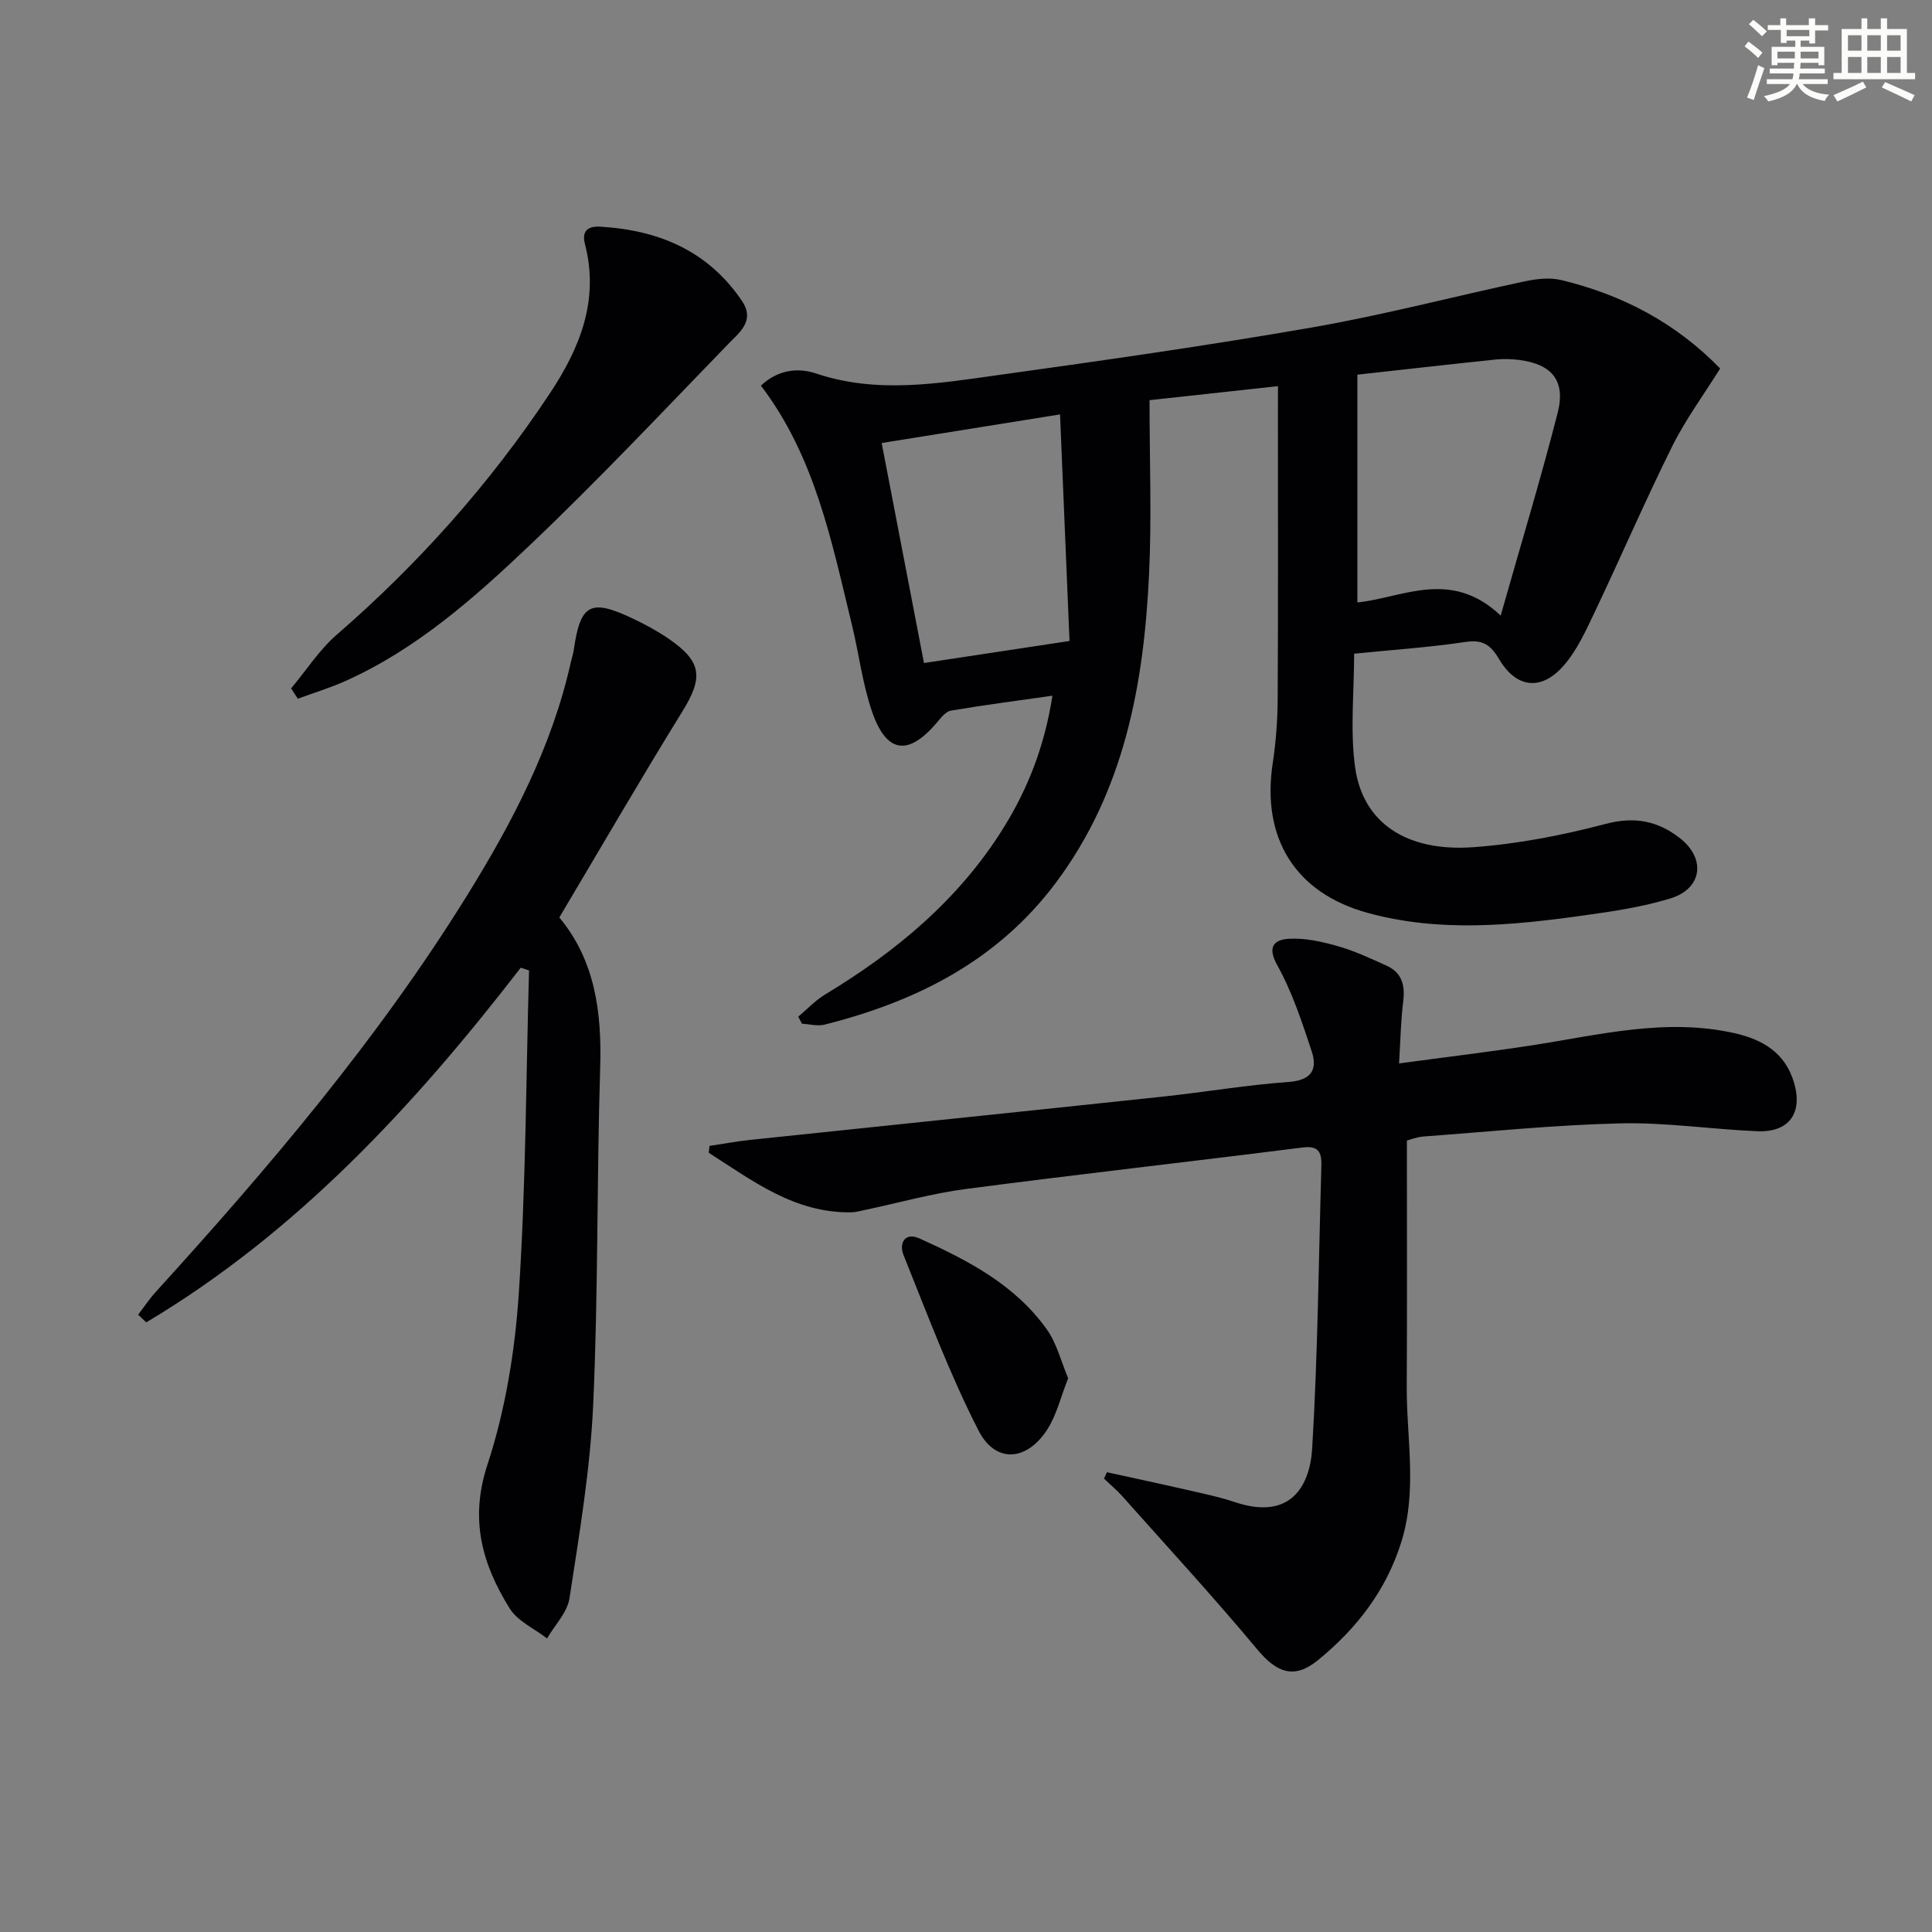 <svg enable-background="new 0 0 400 400" viewBox="0 0 400 400" xmlns="http://www.w3.org/2000/svg"><rect x="0" y="0" width="400" height="400" fill="#808080" stroke="none"/><g fill="#010103"><path d="m264.59 79.95c-9.82 1.07-18.82 2.05-26.59 2.9 0 12.54.46 24.33-.1 36.06-1.08 22.84-5.13 44.92-19.31 63.87-12.08 16.14-28.88 24.58-47.89 29.36-1.45.36-3.11-.11-4.67-.19-.25-.49-.5-.97-.76-1.46 1.85-1.55 3.54-3.38 5.59-4.61 14.72-8.89 27.67-19.65 36.87-34.42 5.12-8.22 8.57-17.09 10.16-27.42-7.35 1.05-14.21 1.93-21.02 3.09-1.07.18-2.06 1.48-2.87 2.44-5.96 7.03-10.48 6.46-13.48-2.32-1.97-5.76-2.69-11.94-4.14-17.89-4.2-17.24-7.62-34.78-18.84-49.52 3.58-3.37 7.78-3.74 11.4-2.52 12.68 4.26 25.32 2.06 37.91.31 21.7-3.02 43.41-6.11 64.98-9.87 14.69-2.56 29.15-6.38 43.75-9.49 2.49-.53 5.28-.87 7.69-.28 12.5 3.02 23.57 8.75 32.87 18.3-3.39 5.44-7.16 10.54-9.94 16.14-5.61 11.29-10.61 22.9-16.03 34.29-1.84 3.86-3.67 7.93-6.44 11.1-4.62 5.28-9.8 4.67-13.35-1.34-1.75-2.96-3.37-4.11-6.97-3.57-7.53 1.13-15.15 1.63-23.05 2.43 0 7.99-.85 15.88.2 23.5 1.58 11.48 10.57 17.57 24.51 16.56 9.2-.67 18.42-2.46 27.35-4.82 5.99-1.58 10.77-.63 15.34 2.91 5.49 4.26 4.7 10.49-1.92 12.52-5.82 1.78-11.95 2.69-18.01 3.53-14.87 2.08-29.8 3.52-44.57-.51-15.09-4.11-22.11-15.48-19.76-30.99.67-4.42 1.01-8.93 1.03-13.41.11-19.49.05-38.99.05-58.49.01-1.79.01-3.59.01-6.19zm16.44 44.78c9.35-.96 19.32-7.07 29.67 2.72 4.16-14.68 8.3-28.28 11.81-42.03 1.68-6.61-1.24-10.03-7.94-10.89-1.64-.21-3.34-.26-4.98-.09-9.21.96-18.4 2.01-28.56 3.13zm-89.73 12.54c10.12-1.53 19.71-2.99 30.13-4.56-.66-15.74-1.29-31.06-1.96-46.91-12.61 2.02-24.48 3.92-36.93 5.92 2.92 15.16 5.75 29.92 8.76 45.55z"/><path d="m289.66 220.17c9.83-1.33 18.68-2.39 27.48-3.74 13.92-2.15 27.74-5.73 41.98-2.52 5.86 1.32 10.5 4.07 12.32 10.25 1.84 6.27-1 10.31-7.57 10.05-9.46-.39-18.93-1.85-28.36-1.63-13.61.32-27.19 1.72-40.78 2.72-1.44.11-2.84.69-3.45.84 0 17.25.07 34.04-.03 50.82-.06 10.74 2.22 21.54-1.1 32.22-3.13 10.09-9.28 18.01-17.28 24.54-4.93 4.02-8.52 2.62-12.56-2.22-9.04-10.84-18.61-21.23-27.99-31.77-1.15-1.29-2.5-2.4-3.75-3.6.2-.44.4-.88.61-1.32 5.32 1.17 10.64 2.29 15.94 3.51 3.55.82 7.14 1.54 10.59 2.69 11.49 3.84 15.49-3.34 15.96-11.12 1.17-19.41 1.34-38.88 1.9-58.32.07-2.59-.22-4.46-3.85-4-23.22 2.94-46.49 5.55-69.7 8.59-7.04.92-13.94 2.87-20.9 4.34-.97.21-1.96.49-2.94.5-11.71.16-20.37-6.55-29.44-12.33.05-.47.1-.94.15-1.42 2.82-.42 5.63-.95 8.46-1.25 28.41-2.99 56.83-5.91 85.24-8.94 8.75-.93 17.46-2.42 26.23-3.06 4.73-.34 6-2.58 4.74-6.38-2.01-6.06-4.03-12.25-7.12-17.79-2.16-3.87-.57-5.27 2.32-5.46 3.36-.22 6.89.58 10.18 1.51 3.49.99 6.83 2.55 10.15 4.06 3.17 1.44 3.85 4.07 3.43 7.41-.51 4.03-.56 8.09-.86 12.82z"/><path d="m107.81 200.36c-22.08 28.59-46.33 54.82-77.53 73.42-.56-.53-1.12-1.06-1.68-1.59 1.22-1.59 2.33-3.27 3.68-4.75 23.43-25.77 45.94-52.25 64.36-81.94 9.4-15.16 17.65-30.88 21.57-48.5.18-.81.47-1.6.58-2.42 1.37-9.57 3.44-10.7 12.32-6.47 2.55 1.21 5.06 2.57 7.38 4.17 6.86 4.72 7.12 8 2.81 14.98-8.64 13.98-16.88 28.2-25.5 42.69 7.37 8.85 8.82 19.57 8.46 31.06-.72 23.29-.39 46.61-1.45 69.88-.61 13.39-2.87 26.72-4.9 40-.45 2.94-3.04 5.56-4.65 8.33-2.64-2.05-6.11-3.57-7.75-6.23-5.65-9.1-8.33-18.34-4.61-29.68 3.74-11.39 5.73-23.64 6.52-35.65 1.46-22.2 1.49-44.49 2.11-66.75-.57-.18-1.14-.36-1.72-.55z"/><path d="m60.27 142.53c3.13-3.74 5.83-7.98 9.47-11.14 16.94-14.7 31.71-31.26 44.1-49.94 6.26-9.44 10.27-19.35 7.26-30.96-.66-2.55.49-3.72 3.17-3.56 12.08.71 22.27 4.96 29.31 15.32 2.83 4.16-.49 6.58-2.73 8.89-13.64 14.08-27.09 28.38-41.3 41.87-11.43 10.85-23.32 21.37-37.97 27.96-3.21 1.44-6.61 2.47-9.92 3.69-.47-.72-.93-1.42-1.39-2.13z"/><path d="m221.15 285.34c-1.53 3.86-2.39 7.66-4.38 10.71-4.25 6.51-10.69 6.95-14.18.12-6-11.72-10.62-24.15-15.55-36.39-.89-2.22.18-4.8 3.36-3.36 10.03 4.53 19.81 9.61 26.37 18.87 2.01 2.83 2.87 6.48 4.38 10.05z"/></g><path d="m361.2 9.6.8-1c.9.7 1.9 1.4 2.9 2.3l-.9 1.1c-1-1-2-1.8-2.8-2.4zm.5 10.6c.9-2.1 1.6-4.3 2.3-6.7.4.2.8.4 1.3.6-.7 2.1-1.5 4.3-2.2 6.6zm.4-15.2.9-.9c1 .8 2 1.6 2.8 2.4l-1 1c-.9-.9-1.8-1.7-2.7-2.5zm12.5-1.2h1.2v1.4h2.7v1.1h-2.7v2.7h-1.2v-.6h-1.8v1.3h4.9v3.8h-1.2v-.5h-3.7c0 .4-.1.9-.1 1.2h5.1v1h-5.2c0 .5-.1.9-.2 1.2h6v1h-5.2c1.1 1.3 2.9 2 5.5 2.2-.4.4-.7.8-.9 1.3-2.9-.5-4.8-1.6-5.7-3.5h-.1c-.8 1.7-2.7 2.9-5.9 3.6-.2-.4-.6-.8-.9-1.1 2.8-.6 4.6-1.4 5.4-2.5h-4.8v-1h5.3c.1-.3.2-.7.2-1.2h-4.9v-1h5c0-.4 0-.8.1-1.2h-3.5v.5h-1.2v-3.8h4.9v-1.3h-1.8v.5h-1.2v-2.7h-2.7v-1h2.6v-1.4h1.2v1.4h4.7v-1.4zm-6.6 8.3h3.6c0-.4 0-.9 0-1.4h-3.6zm1.9-4.6h4.7v-1.3h-4.7zm6.6 3.2h-3.7v1.4h3.7z" fill="#fbfcfa"/><path d="m385.3 3.8h1.3v2.2h2.8v-2.2h1.3v2.2h4.1v9.1h1.7v1.3h-16.9v-1.3h1.7v-9.1h4.1v-2.2zm.4 13.1.7 1.2c-1.8.9-3.8 1.9-6 2.9-.2-.4-.5-.8-.8-1.3 2.3-1 4.3-1.9 6.1-2.8zm-3.1-6.4h2.8v-3.2h-2.8zm0 4.6h2.8v-3.3h-2.8zm4-4.6h2.8v-3.2h-2.8zm0 4.6h2.8v-3.3h-2.8zm3.7 1.9c2.1.9 4.1 1.8 6.1 2.7l-.7 1.3c-2.2-1.1-4.2-2-6.1-2.9zm3.2-9.7h-2.8v3.2h2.8zm-2.8 7.8h2.8v-3.3h-2.8z" fill="#fbfcfa"/></svg>